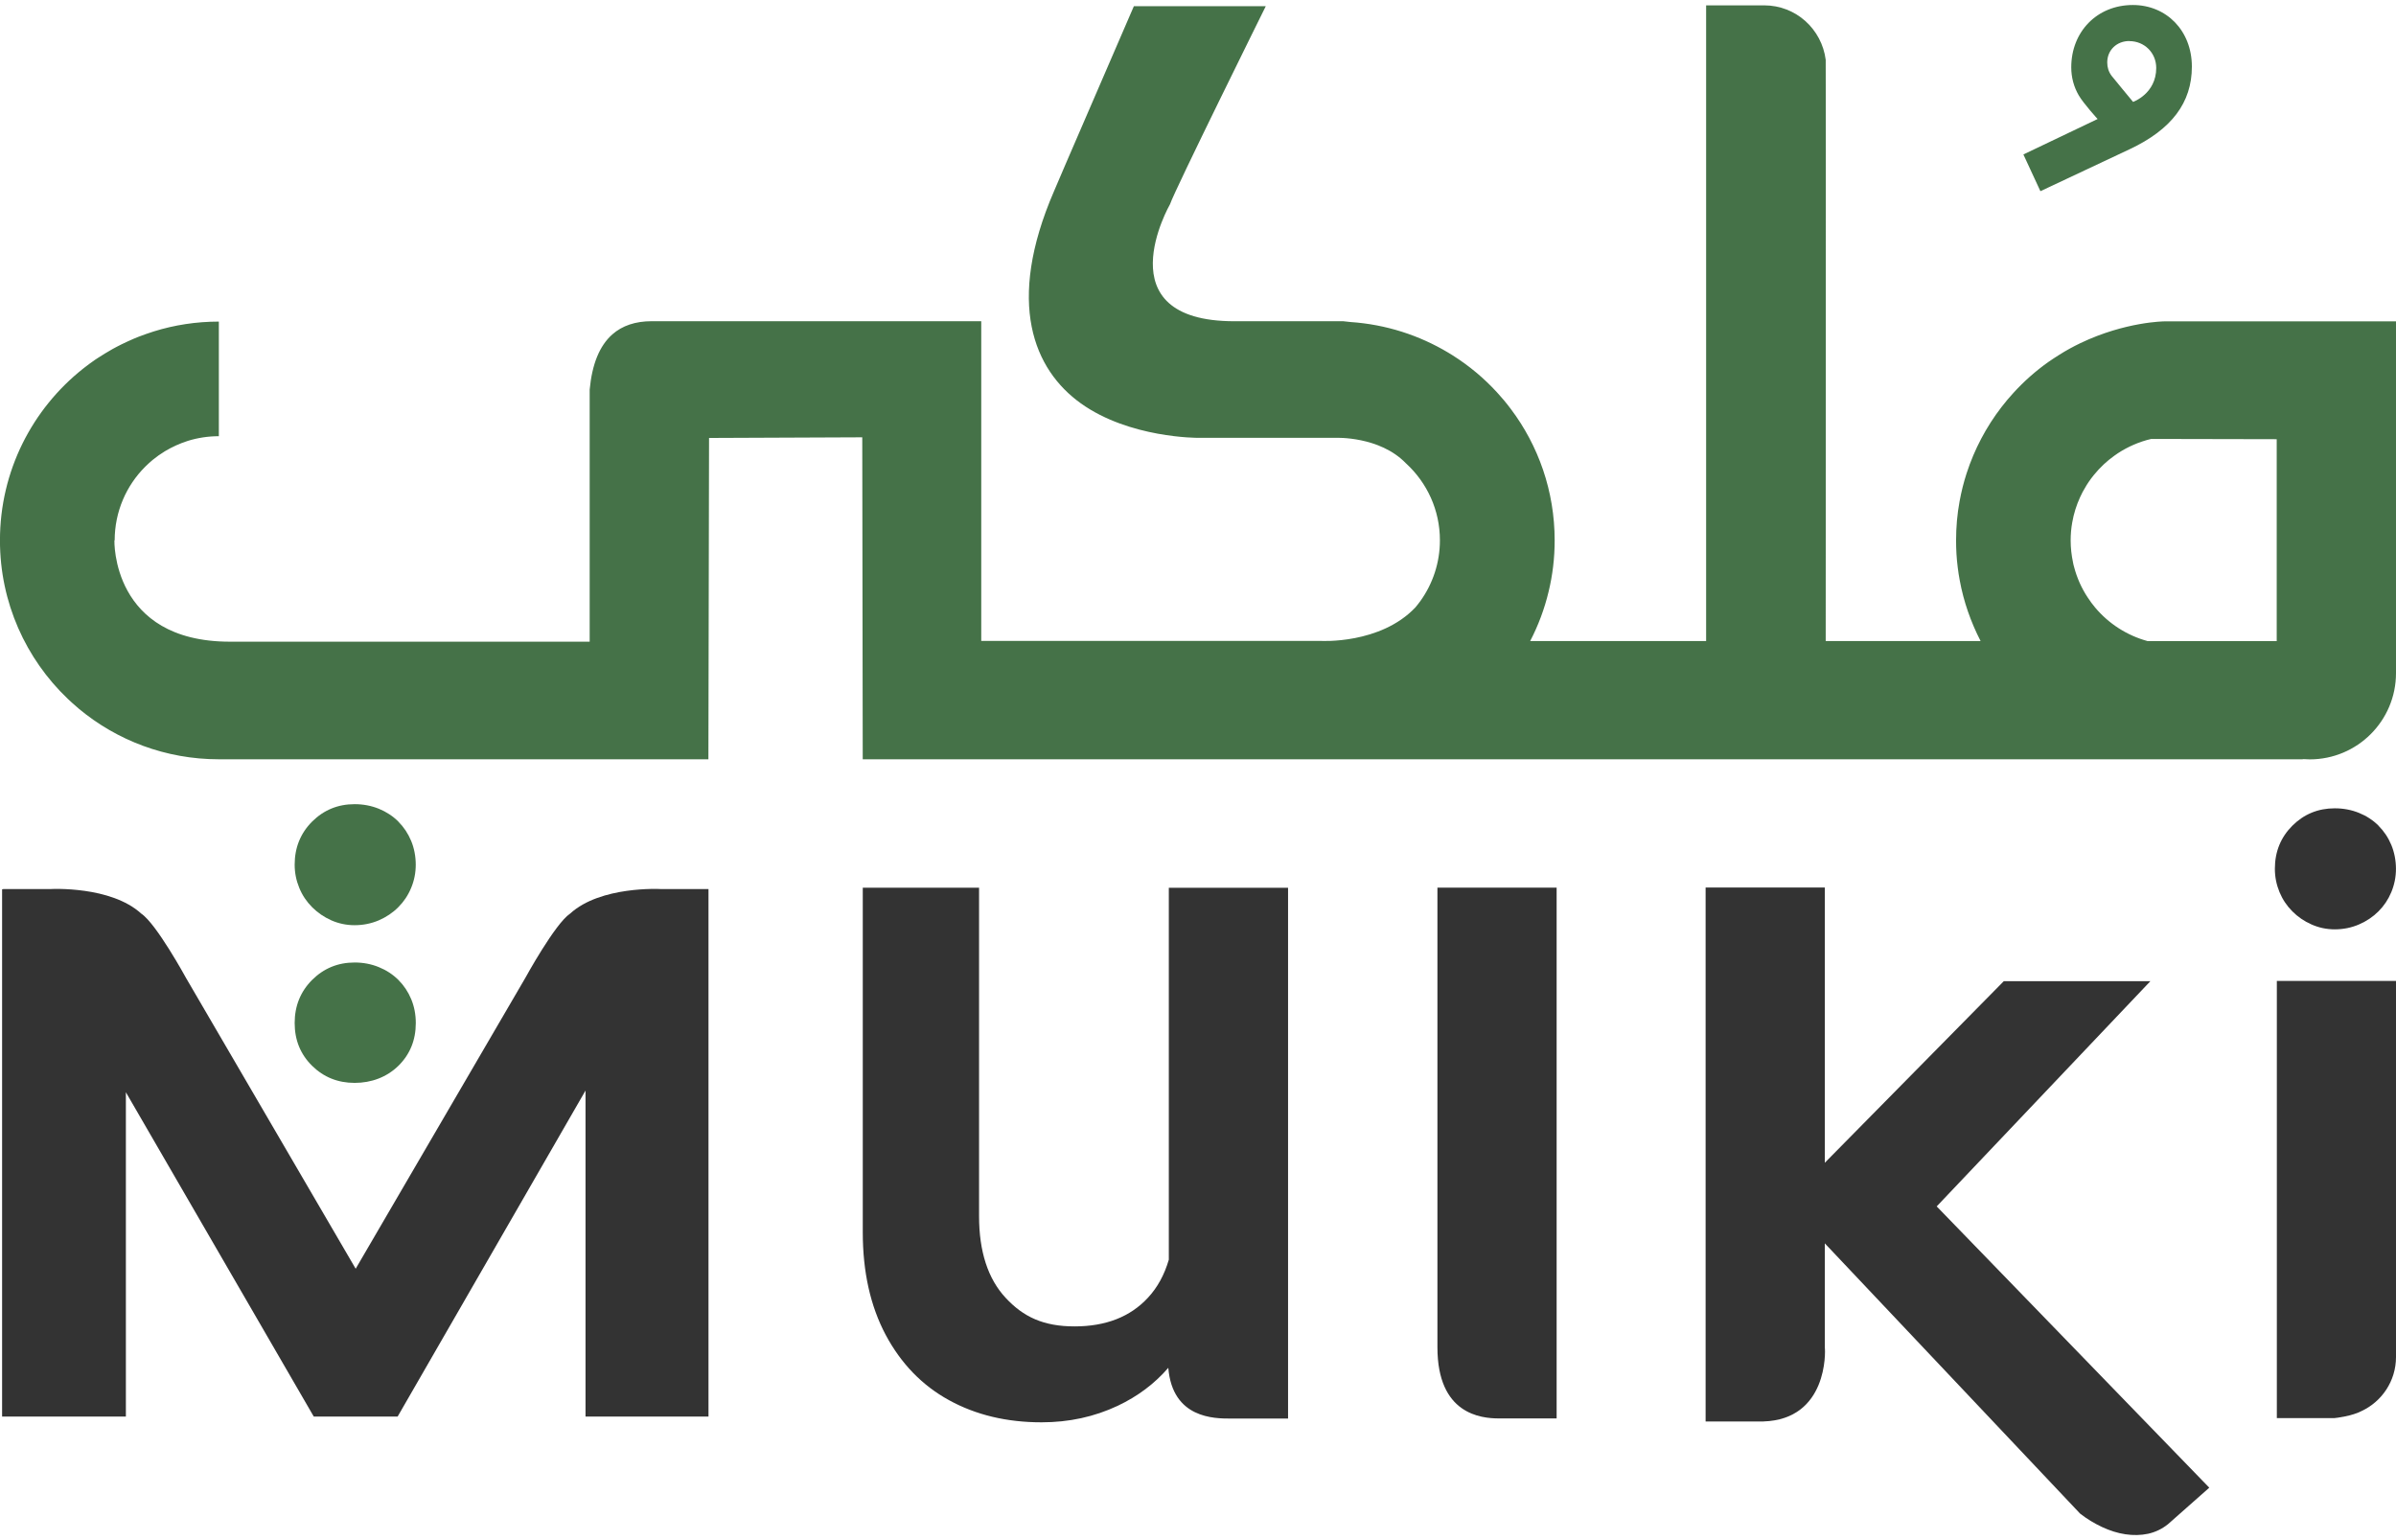 <svg xmlns="http://www.w3.org/2000/svg" width="56" height="36" viewBox="0 0 56 36" fill="none"><g clip-path="url(#clip0_2810_781)"><path d="M33.596 31.492C33.596 33.055 34.608 33.155 35.034 33.155H36.382V20.748H33.596V31.492Z" fill="#333333"></path><path d="M56 22.929H53.215V33.147H54.563C54.599 33.145 54.981 33.097 55.19 32.985C55.668 32.764 56 32.281 56 31.72V22.929Z" fill="#333333"></path><path d="M27.318 20.748V29.444C27.215 29.797 27.053 30.095 26.828 30.336C26.415 30.781 25.844 31.004 25.115 31.004C24.387 31.004 23.917 30.781 23.504 30.336C23.09 29.891 22.883 29.253 22.883 28.426V20.75H20.165V28.803C20.165 29.732 20.344 30.532 20.701 31.203C21.059 31.873 21.551 32.383 22.18 32.728C22.807 33.073 23.528 33.246 24.344 33.246C24.985 33.246 25.577 33.117 26.123 32.86C26.595 32.637 26.988 32.34 27.306 31.972C27.402 33.158 28.387 33.158 28.757 33.158H30.105V20.751H27.319L27.318 20.748Z" fill="#333333"></path><path d="M13.325 21.355C12.973 21.589 12.278 22.858 12.278 22.858L8.313 29.656L4.347 22.858C4.347 22.858 3.654 21.589 3.301 21.355C2.587 20.703 1.188 20.781 1.188 20.781H0.07V20.792L0.049 20.781V33.111H2.942V25.531L7.333 33.111H9.294L13.685 25.491V33.111H16.559V20.781H15.438C15.438 20.781 14.038 20.703 13.325 21.355Z" fill="#333333"></path><path d="M45.264 28.2L50.259 22.935H46.833L42.65 27.179V20.746H39.864V33.226H41.212C42.722 33.18 42.665 31.581 42.65 31.5V29.063L48.617 35.38C48.776 35.504 48.948 35.608 49.129 35.693C49.311 35.778 49.493 35.836 49.676 35.863C49.858 35.89 50.035 35.887 50.205 35.851C50.374 35.814 50.529 35.74 50.67 35.628L51.636 34.774L46.147 29.109L45.264 28.198V28.2Z" fill="#333333"></path><path d="M2.68 12.633C2.68 11.961 2.952 11.35 3.393 10.91C3.42 10.882 3.449 10.855 3.478 10.829C3.507 10.804 3.537 10.778 3.566 10.752C3.657 10.678 3.752 10.61 3.852 10.549C4.02 10.448 4.2 10.366 4.391 10.305C4.62 10.234 4.864 10.196 5.115 10.196V7.517C4.585 7.517 4.075 7.597 3.594 7.747C3.475 7.785 3.357 7.826 3.24 7.871C3.201 7.886 3.163 7.901 3.125 7.918C3.029 7.959 2.936 8.003 2.842 8.048C2.804 8.067 2.766 8.086 2.728 8.106C2.695 8.124 2.661 8.141 2.628 8.16C2.513 8.226 2.399 8.294 2.289 8.366C2.266 8.382 2.245 8.397 2.222 8.41C2.139 8.468 2.057 8.527 1.978 8.589C1.965 8.6 1.951 8.61 1.937 8.621C0.756 9.559 -0.001 11.007 -0.001 12.632C-0.001 14.088 0.607 15.402 1.583 16.334C1.616 16.366 1.651 16.397 1.686 16.429C1.739 16.476 1.792 16.523 1.846 16.569C2.733 17.306 3.873 17.748 5.115 17.748H16.557L16.572 10.237L20.138 10.222H20.153L20.164 17.748H53.807C53.819 17.748 53.83 17.745 53.842 17.744C53.889 17.747 53.935 17.75 53.984 17.75C55.097 17.75 56 16.847 56 15.734C56 15.714 56 15.695 56 15.676C56 15.652 56 15.628 56 15.602V7.512H50.585C50.585 7.512 49.678 7.517 48.625 8.02C48.452 8.103 48.284 8.195 48.124 8.297C48.039 8.35 47.954 8.406 47.872 8.463C47.575 8.674 47.303 8.915 47.059 9.183C46.96 9.29 46.868 9.401 46.779 9.516C46.424 9.977 46.147 10.499 45.964 11.064C45.895 11.276 45.841 11.494 45.8 11.717C45.745 12.014 45.718 12.321 45.718 12.633C45.718 12.739 45.721 12.845 45.727 12.948C45.73 13 45.735 13.053 45.739 13.104C45.749 13.207 45.762 13.31 45.777 13.412C45.785 13.463 45.794 13.513 45.803 13.563C45.895 14.066 46.064 14.543 46.291 14.984H42.671C42.671 14.984 42.678 1.459 42.671 1.399C42.58 0.681 41.975 0.125 41.233 0.125H39.876V14.984H35.764C35.952 14.622 36.098 14.234 36.195 13.827C36.288 13.444 36.336 13.042 36.336 12.632C36.336 11.478 35.955 10.414 35.311 9.559C35.258 9.489 35.205 9.421 35.149 9.354C35.097 9.292 35.043 9.231 34.988 9.171C34.684 8.839 34.335 8.548 33.952 8.306C33.919 8.285 33.885 8.263 33.851 8.244C33.173 7.838 32.395 7.583 31.562 7.527C31.509 7.52 31.453 7.514 31.397 7.509H28.851C25.773 7.509 27.346 4.774 27.346 4.774C27.454 4.446 29.584 0.145 29.584 0.145H26.501C26.324 0.56 24.659 4.399 24.634 4.471C23.504 7.084 24.164 8.644 25.264 9.43C26.401 10.243 27.996 10.234 27.996 10.234H31.218C31.218 10.234 32.243 10.189 32.861 10.831C32.864 10.834 32.867 10.835 32.869 10.838C33.352 11.284 33.654 11.921 33.654 12.629C33.654 13.156 33.486 13.645 33.201 14.044C33.163 14.097 33.122 14.148 33.081 14.198C32.259 15.065 30.871 14.981 30.871 14.981H22.934V7.508H15.235C14.852 7.508 14.544 7.611 14.311 7.817C14.014 8.08 13.838 8.509 13.782 9.107V14.999H5.371C2.599 14.998 2.674 12.629 2.674 12.629L2.68 12.633ZM48.97 14.203C48.907 14.128 48.849 14.05 48.795 13.966C48.758 13.912 48.725 13.856 48.693 13.798C48.661 13.741 48.633 13.682 48.605 13.621C48.552 13.5 48.507 13.374 48.474 13.244C48.464 13.212 48.457 13.179 48.451 13.145C48.416 12.98 48.396 12.809 48.396 12.633C48.396 12.489 48.408 12.347 48.433 12.211C48.469 12.005 48.531 11.808 48.616 11.623C48.636 11.582 48.655 11.541 48.676 11.5C48.734 11.391 48.799 11.287 48.872 11.188C48.892 11.161 48.913 11.135 48.934 11.108C49.007 11.017 49.087 10.932 49.172 10.852C49.248 10.781 49.328 10.716 49.413 10.655C49.441 10.634 49.472 10.613 49.502 10.593C49.737 10.44 49.999 10.325 50.279 10.26L53.212 10.266V14.986H50.197C49.711 14.854 49.285 14.577 48.97 14.203Z" fill="#457248"></path><path d="M9.311 22.905C9.182 22.777 9.029 22.677 8.854 22.606C8.678 22.534 8.488 22.498 8.289 22.498C7.898 22.498 7.568 22.634 7.295 22.905C7.024 23.177 6.887 23.513 6.887 23.913C6.887 24.313 7.024 24.646 7.295 24.913C7.566 25.179 7.898 25.312 8.289 25.312C8.679 25.312 9.038 25.179 9.311 24.913C9.582 24.646 9.718 24.313 9.718 23.913C9.718 23.713 9.682 23.526 9.611 23.355C9.54 23.184 9.44 23.034 9.311 22.905Z" fill="#457248"></path><path d="M9.311 19.204C9.182 19.076 9.029 18.976 8.854 18.904C8.678 18.833 8.488 18.797 8.289 18.797C7.898 18.797 7.568 18.933 7.295 19.204C7.024 19.476 6.887 19.812 6.887 20.212C6.887 20.402 6.924 20.583 6.995 20.755C7.066 20.927 7.166 21.076 7.295 21.205C7.424 21.334 7.574 21.437 7.745 21.513C7.916 21.588 8.098 21.626 8.287 21.626C8.487 21.626 8.675 21.588 8.852 21.513C9.028 21.437 9.181 21.334 9.309 21.205C9.438 21.076 9.538 20.927 9.609 20.755C9.681 20.584 9.717 20.402 9.717 20.212C9.717 20.021 9.681 19.825 9.609 19.654C9.538 19.483 9.438 19.333 9.309 19.204H9.311Z" fill="#457248"></path><path d="M55.593 19.301C55.464 19.172 55.311 19.072 55.135 19.001C54.96 18.93 54.77 18.894 54.57 18.894C54.179 18.894 53.849 19.03 53.577 19.301C53.306 19.572 53.169 19.908 53.169 20.308C53.169 20.499 53.206 20.679 53.277 20.852C53.348 21.023 53.448 21.173 53.577 21.302C53.705 21.431 53.855 21.534 54.026 21.609C54.198 21.685 54.379 21.723 54.569 21.723C54.769 21.723 54.956 21.685 55.134 21.609C55.309 21.534 55.462 21.431 55.591 21.302C55.72 21.173 55.82 21.023 55.891 20.852C55.962 20.681 55.999 20.499 55.999 20.308C55.999 20.117 55.962 19.922 55.891 19.751C55.82 19.58 55.72 19.43 55.591 19.301H55.593Z" fill="#333333"></path><path d="M47.291 3.61L47.689 4.469L49.773 3.489C50.753 3.028 51.229 2.401 51.229 1.558C51.229 0.714 50.632 0.117 49.85 0.117C49.008 0.117 48.41 0.746 48.41 1.573C48.41 1.811 48.471 2.032 48.584 2.227C48.698 2.423 49.026 2.782 49.026 2.782L47.292 3.61H47.291ZM49.767 0.961C50.121 0.961 50.396 1.235 50.396 1.589C50.396 2.191 49.855 2.382 49.855 2.382C49.855 2.382 49.375 1.803 49.352 1.771C49.282 1.676 49.251 1.574 49.251 1.459C49.251 1.168 49.476 0.959 49.767 0.959V0.961Z" fill="#457248"></path></g><defs><clipPath id="clip0_2810_781"><rect width="56" height="35.765" fill="white" transform="translate(0 0.117)"></rect></clipPath></defs></svg>